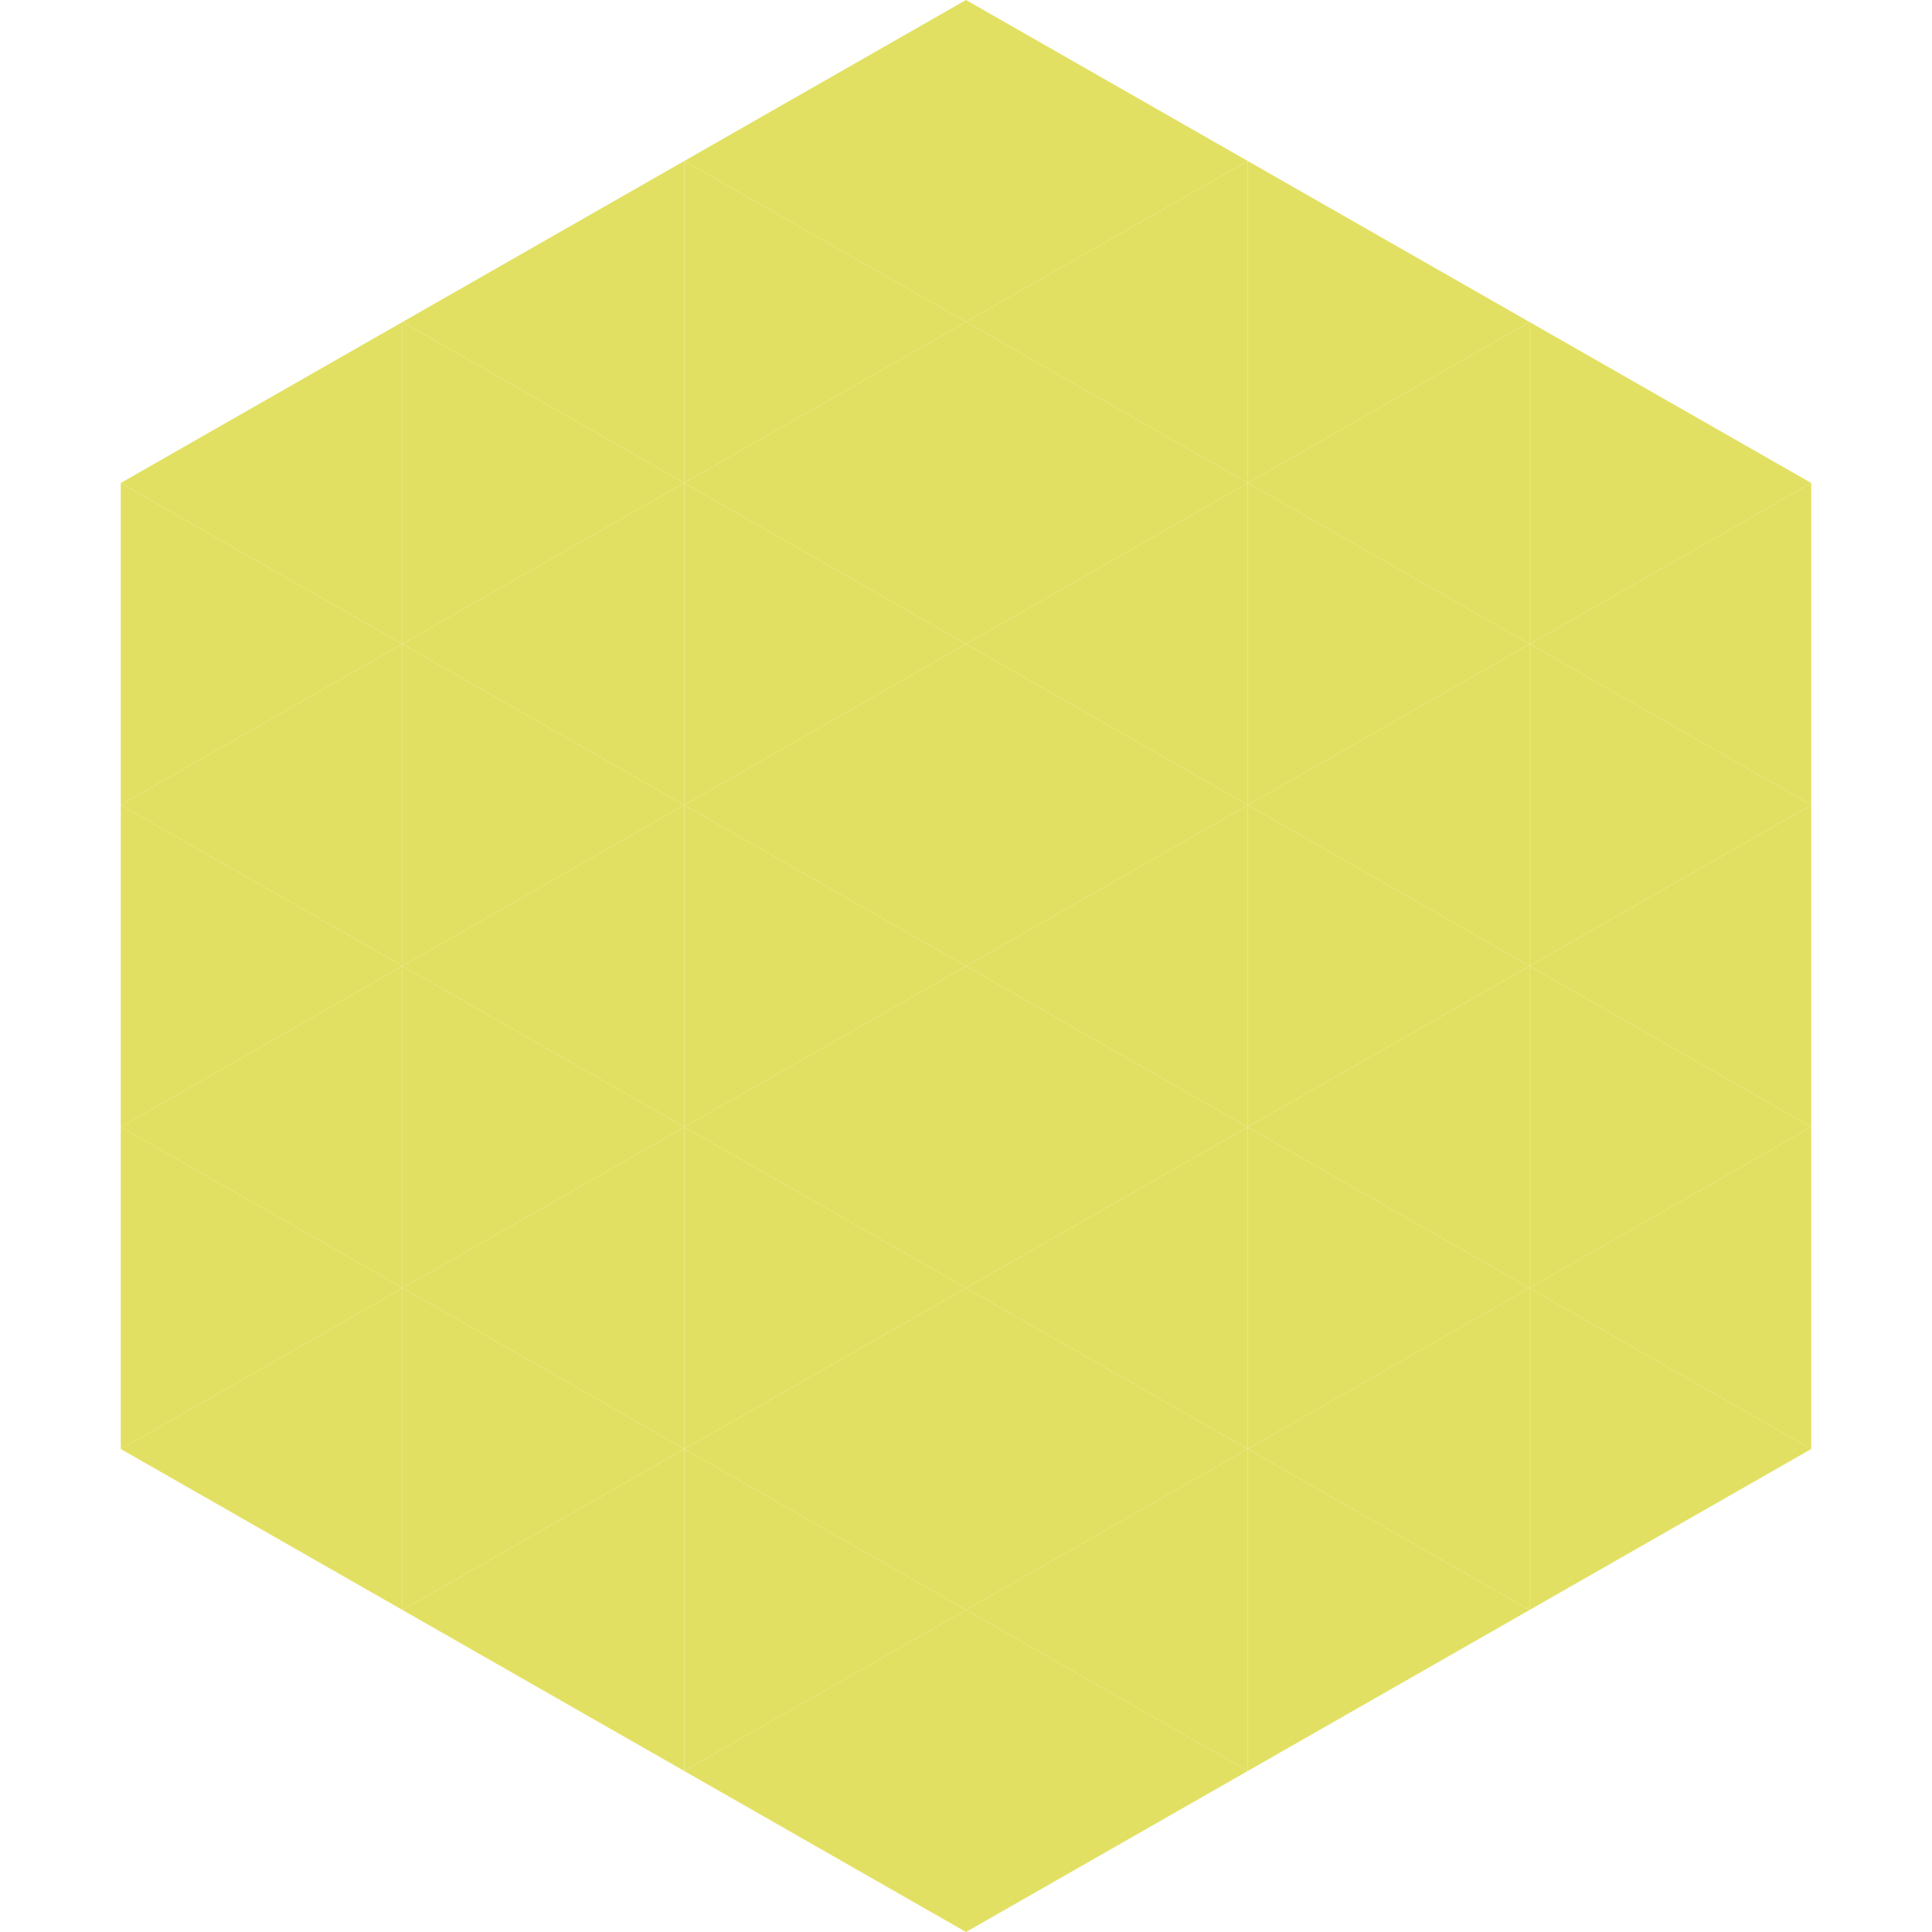 <?xml version="1.0"?>
<!-- Generated by SVGo -->
<svg width="240" height="240"
     xmlns="http://www.w3.org/2000/svg"
     xmlns:xlink="http://www.w3.org/1999/xlink">
<polygon points="50,40 15,60 50,80" style="fill:rgb(226,224,98)" />
<polygon points="190,40 225,60 190,80" style="fill:rgb(226,224,98)" />
<polygon points="15,60 50,80 15,100" style="fill:rgb(226,224,98)" />
<polygon points="225,60 190,80 225,100" style="fill:rgb(226,224,98)" />
<polygon points="50,80 15,100 50,120" style="fill:rgb(226,224,98)" />
<polygon points="190,80 225,100 190,120" style="fill:rgb(226,224,98)" />
<polygon points="15,100 50,120 15,140" style="fill:rgb(226,224,98)" />
<polygon points="225,100 190,120 225,140" style="fill:rgb(226,224,98)" />
<polygon points="50,120 15,140 50,160" style="fill:rgb(226,224,98)" />
<polygon points="190,120 225,140 190,160" style="fill:rgb(226,224,98)" />
<polygon points="15,140 50,160 15,180" style="fill:rgb(226,224,98)" />
<polygon points="225,140 190,160 225,180" style="fill:rgb(226,224,98)" />
<polygon points="50,160 15,180 50,200" style="fill:rgb(226,224,98)" />
<polygon points="190,160 225,180 190,200" style="fill:rgb(226,224,98)" />
<polygon points="15,180 50,200 15,220" style="fill:rgb(255,255,255); fill-opacity:0" />
<polygon points="225,180 190,200 225,220" style="fill:rgb(255,255,255); fill-opacity:0" />
<polygon points="50,0 85,20 50,40" style="fill:rgb(255,255,255); fill-opacity:0" />
<polygon points="190,0 155,20 190,40" style="fill:rgb(255,255,255); fill-opacity:0" />
<polygon points="85,20 50,40 85,60" style="fill:rgb(226,224,98)" />
<polygon points="155,20 190,40 155,60" style="fill:rgb(226,224,98)" />
<polygon points="50,40 85,60 50,80" style="fill:rgb(226,224,98)" />
<polygon points="190,40 155,60 190,80" style="fill:rgb(226,224,98)" />
<polygon points="85,60 50,80 85,100" style="fill:rgb(226,224,98)" />
<polygon points="155,60 190,80 155,100" style="fill:rgb(226,224,98)" />
<polygon points="50,80 85,100 50,120" style="fill:rgb(226,224,98)" />
<polygon points="190,80 155,100 190,120" style="fill:rgb(226,224,98)" />
<polygon points="85,100 50,120 85,140" style="fill:rgb(226,224,98)" />
<polygon points="155,100 190,120 155,140" style="fill:rgb(226,224,98)" />
<polygon points="50,120 85,140 50,160" style="fill:rgb(226,224,98)" />
<polygon points="190,120 155,140 190,160" style="fill:rgb(226,224,98)" />
<polygon points="85,140 50,160 85,180" style="fill:rgb(226,224,98)" />
<polygon points="155,140 190,160 155,180" style="fill:rgb(226,224,98)" />
<polygon points="50,160 85,180 50,200" style="fill:rgb(226,224,98)" />
<polygon points="190,160 155,180 190,200" style="fill:rgb(226,224,98)" />
<polygon points="85,180 50,200 85,220" style="fill:rgb(226,224,98)" />
<polygon points="155,180 190,200 155,220" style="fill:rgb(226,224,98)" />
<polygon points="120,0 85,20 120,40" style="fill:rgb(226,224,98)" />
<polygon points="120,0 155,20 120,40" style="fill:rgb(226,224,98)" />
<polygon points="85,20 120,40 85,60" style="fill:rgb(226,224,98)" />
<polygon points="155,20 120,40 155,60" style="fill:rgb(226,224,98)" />
<polygon points="120,40 85,60 120,80" style="fill:rgb(226,224,98)" />
<polygon points="120,40 155,60 120,80" style="fill:rgb(226,224,98)" />
<polygon points="85,60 120,80 85,100" style="fill:rgb(226,224,98)" />
<polygon points="155,60 120,80 155,100" style="fill:rgb(226,224,98)" />
<polygon points="120,80 85,100 120,120" style="fill:rgb(226,224,98)" />
<polygon points="120,80 155,100 120,120" style="fill:rgb(226,224,98)" />
<polygon points="85,100 120,120 85,140" style="fill:rgb(226,224,98)" />
<polygon points="155,100 120,120 155,140" style="fill:rgb(226,224,98)" />
<polygon points="120,120 85,140 120,160" style="fill:rgb(226,224,98)" />
<polygon points="120,120 155,140 120,160" style="fill:rgb(226,224,98)" />
<polygon points="85,140 120,160 85,180" style="fill:rgb(226,224,98)" />
<polygon points="155,140 120,160 155,180" style="fill:rgb(226,224,98)" />
<polygon points="120,160 85,180 120,200" style="fill:rgb(226,224,98)" />
<polygon points="120,160 155,180 120,200" style="fill:rgb(226,224,98)" />
<polygon points="85,180 120,200 85,220" style="fill:rgb(226,224,98)" />
<polygon points="155,180 120,200 155,220" style="fill:rgb(226,224,98)" />
<polygon points="120,200 85,220 120,240" style="fill:rgb(226,224,98)" />
<polygon points="120,200 155,220 120,240" style="fill:rgb(226,224,98)" />
<polygon points="85,220 120,240 85,260" style="fill:rgb(255,255,255); fill-opacity:0" />
<polygon points="155,220 120,240 155,260" style="fill:rgb(255,255,255); fill-opacity:0" />
</svg>
